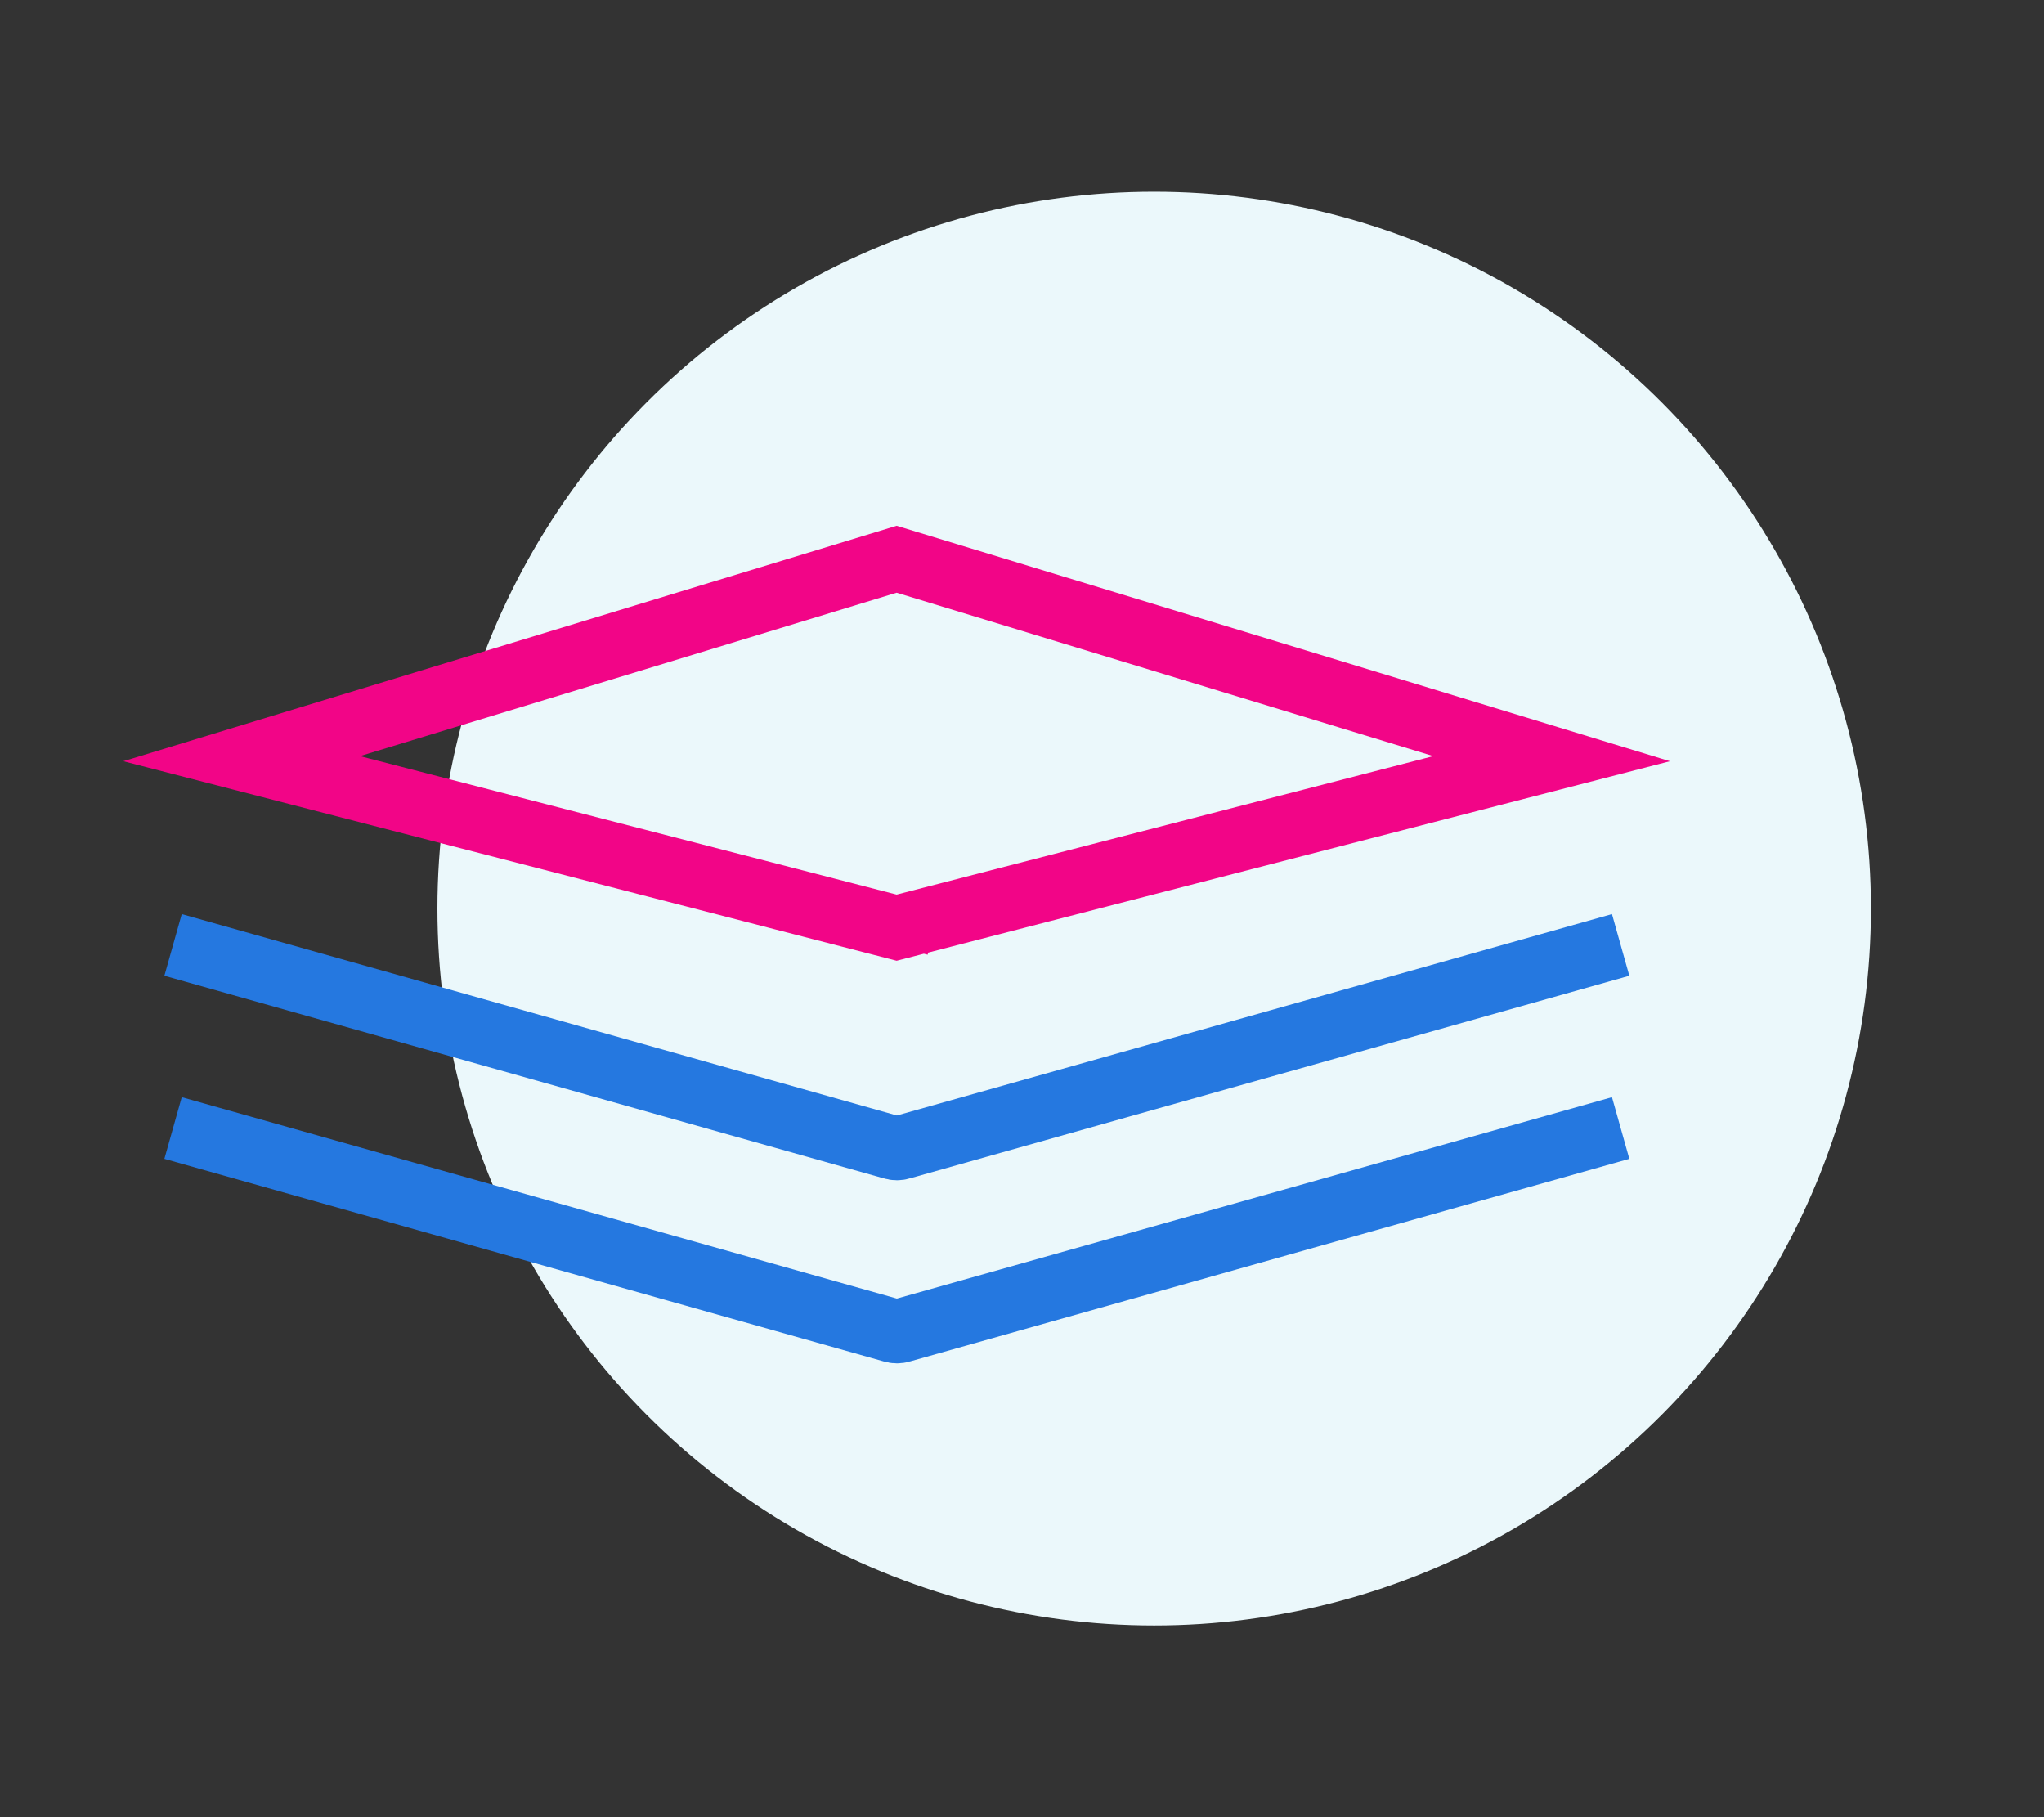 <?xml version="1.0" encoding="UTF-8"?>
<svg id="a" data-name="Layer 1" xmlns="http://www.w3.org/2000/svg" viewBox="0 0 45 40">
  <rect x="0" y="0" width="45" height="40" fill="#333333" stroke="none"/>
  <circle cx="25.41" cy="20" r="15.78" style="fill: #ebf8fb;"/>
  <path d="M5.32,16.7l14.42-4.39,14.42,4.39-14.42,3.72-14.42-3.72Zm14.52,3.75h0l-.1,.39,.1-.39Z" style="fill: none; stroke: #f20587; stroke-width: 1.41px;"/>
  <path d="M3.81,20.8l15.84,4.46c.06,.02,.13,.02,.19,0l15.84-4.46" style="fill: none; stroke: #2578e0; stroke-width: 1.41px;"/>
  <path d="M3.81,24.83l15.84,4.46c.06,.02,.13,.02,.19,0l15.84-4.46" style="fill: none; stroke: #2578e0; stroke-width: 1.41px;"/>
</svg>